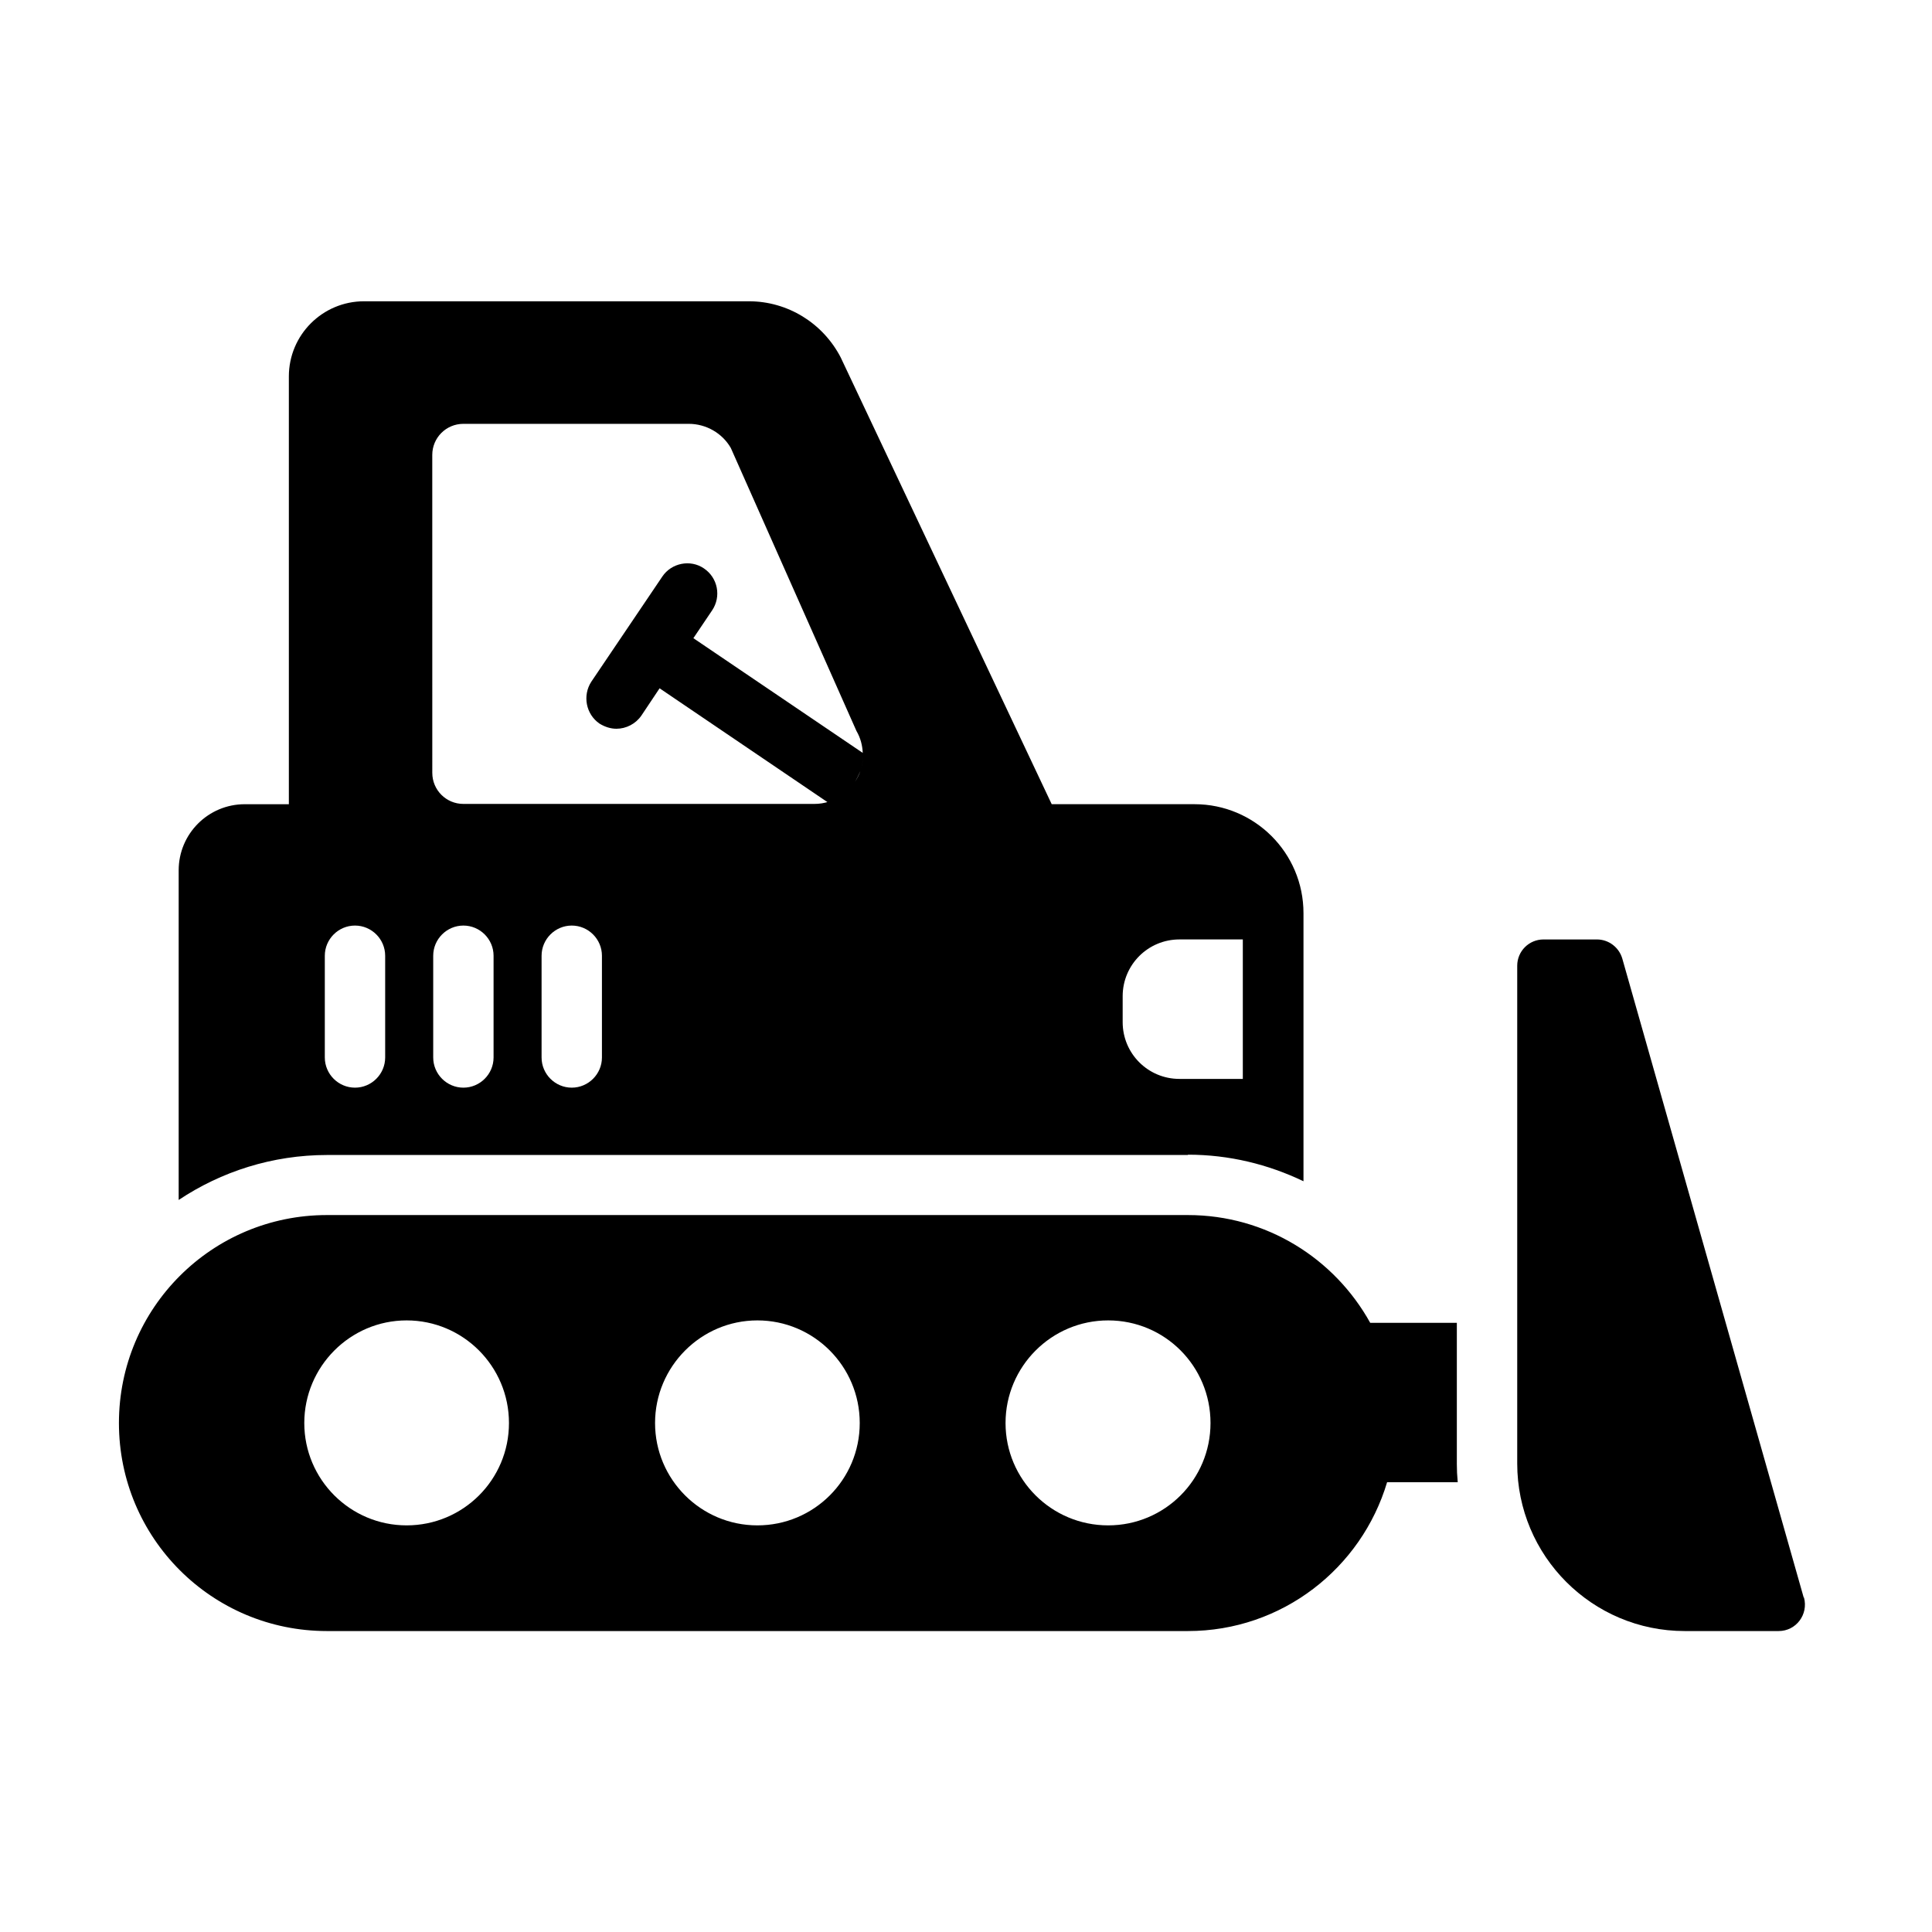 <?xml version="1.0" encoding="UTF-8"?>
<svg width="100pt" height="100pt" version="1.1" viewBox="0 0 100 100" xmlns="http://www.w3.org/2000/svg">
 <g>
  <path d="m93.359 82.688-9.391-33.078c-0.172-0.578-0.703-0.984-1.312-0.984h-2.766c-0.75 0-1.359 0.609-1.359 1.359v25.766c0 4.781 3.875 8.672 8.672 8.672h4.859c0.906 0 1.547-0.859 1.312-1.734z"/>
  <path d="m61.484 59.766c2.141 0 4.156 0.5 5.984 1.375v-13.875c0-3.125-2.531-5.641-5.641-5.641h-7.391l-10.922-23.125c-0.922-1.781-2.75-2.906-4.75-2.906h-19.922c-2.141 0-3.891 1.734-3.891 3.891v22.141h-2.281c-1.891 0-3.422 1.531-3.422 3.422v17.062c2.203-1.469 4.844-2.328 7.688-2.328h44.562zm-3.375-8.203c0-1.625 1.312-2.938 2.938-2.938h3.281v7.219h-3.281c-1.625 0-2.938-1.312-2.938-2.938zm-32.562 3.172c0 0.859-0.703 1.562-1.562 1.562s-1.562-0.703-1.562-1.562v-5.266c0-0.859 0.703-1.562 1.562-1.562s1.562 0.703 1.562 1.562zm5.609 0c0 0.859-0.703 1.562-1.562 1.562s-1.562-0.703-1.562-1.562v-5.266c0-0.859 0.703-1.562 1.562-1.562s1.562 0.703 1.562 1.562zm12.562-13.672c0.156-0.125 0.281-0.25 0.406-0.406-0.125 0.156-0.25 0.281-0.406 0.406zm0.859-1.266c0.062-0.234 0.094-0.484 0.094-0.734 0 0.25-0.031 0.5-0.094 0.734zm-0.328 0.672c0.109-0.172 0.203-0.359 0.281-0.562-0.062 0.203-0.156 0.375-0.281 0.562zm-21.875-16.922c0-0.891 0.719-1.609 1.609-1.609h11.672c0.891 0 1.734 0.484 2.172 1.25l6.5 14.641c0.219 0.375 0.312 0.766 0.328 1.141l-8.766-5.938 0.969-1.438c0.484-0.719 0.297-1.688-0.422-2.172-0.703-0.484-1.688-0.281-2.156 0.422l-3.672 5.438c-0.469 0.719-0.281 1.688 0.422 2.172 0.281 0.172 0.578 0.266 0.875 0.266 0.5 0 1-0.25 1.297-0.688l0.938-1.406 8.688 5.891c0.266-0.078 0.5-0.188 0.719-0.344-0.391 0.266-0.859 0.438-1.391 0.438h-18.172c-0.891 0-1.609-0.719-1.609-1.609zm-5.562 25.922c0-0.859 0.703-1.562 1.562-1.562s1.562 0.703 1.562 1.562v5.266c0 0.859-0.703 1.562-1.562 1.562s-1.562-0.703-1.562-1.562z"/>
  <path d="m75.406 75.75v-7.281h-4.484c-1.844-3.328-5.375-5.578-9.438-5.578h-44.562c-5.953 0-10.766 4.812-10.766 10.766s4.812 10.766 10.766 10.766h44.562c4.875 0 8.984-3.25 10.312-7.703h3.656c-0.031-0.328-0.047-0.641-0.047-0.969zm-54.359 3.203c-2.922 0-5.297-2.375-5.297-5.297s2.375-5.312 5.297-5.312 5.297 2.375 5.297 5.312-2.375 5.297-5.297 5.297zm18.156 0c-2.922 0-5.297-2.375-5.297-5.297s2.375-5.312 5.297-5.312 5.297 2.375 5.297 5.312-2.375 5.297-5.297 5.297zm18.156 0c-2.938 0-5.312-2.375-5.312-5.297s2.375-5.312 5.312-5.312 5.297 2.375 5.297 5.312-2.375 5.297-5.297 5.297z"/>
 </g>
</svg>
